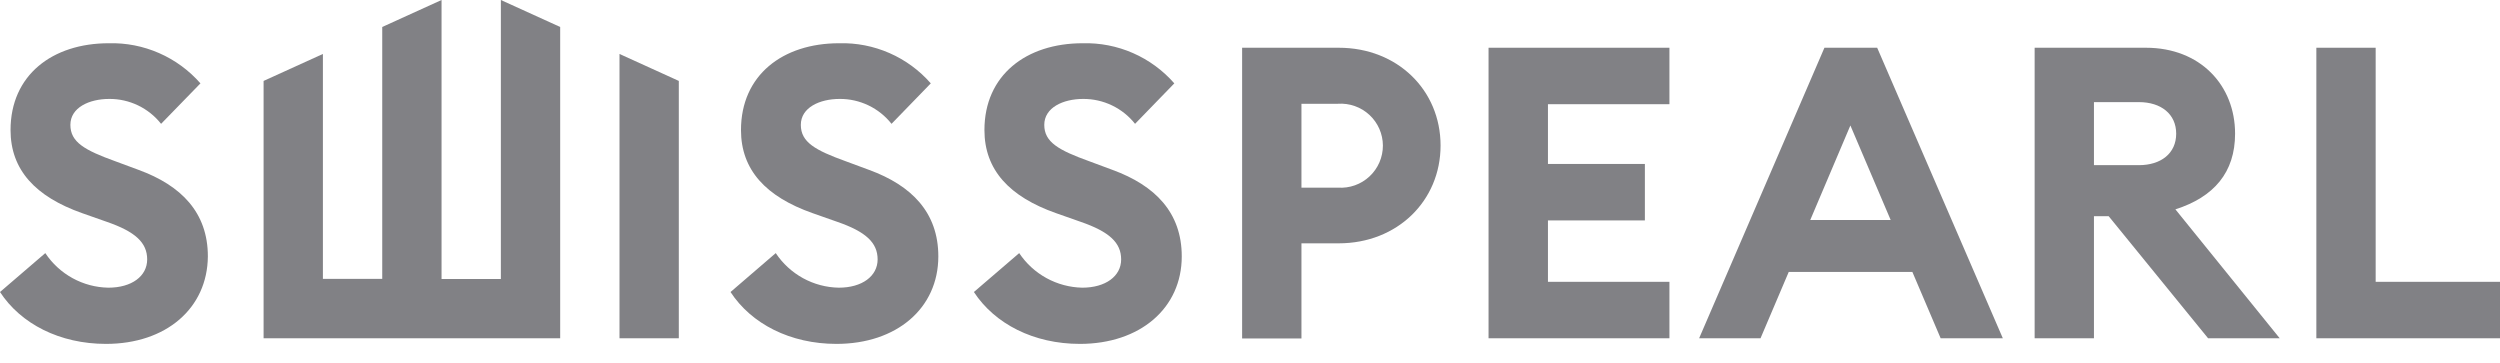 <svg width="124" height="18" viewBox="0 0 124 18" fill="none" xmlns="http://www.w3.org/2000/svg">
<path d="M24.843 0V13.84H21.901V0L18.959 1.338V13.832H16.016V2.676L13.074 4.014V16.778H27.785V1.338L24.843 0Z" fill="#818185"/>
<path d="M30.727 2.676V16.778H33.669V4.014L30.727 2.676Z" fill="#818185"/>
<path d="M2.247 12.554C2.591 13.072 3.054 13.498 3.599 13.797C4.144 14.096 4.753 14.258 5.374 14.269C6.532 14.269 7.3 13.699 7.3 12.867C7.3 12.035 6.712 11.49 5.292 11.001L4.074 10.572C1.763 9.757 0.523 8.428 0.523 6.451C0.523 3.727 2.595 2.145 5.395 2.145C6.253 2.122 7.105 2.289 7.89 2.633C8.676 2.977 9.376 3.489 9.942 4.135L7.99 6.142C7.683 5.754 7.292 5.441 6.846 5.227C6.4 5.013 5.911 4.903 5.417 4.907C4.426 4.907 3.491 5.335 3.491 6.193C3.491 7.051 4.199 7.45 5.721 7.999L6.879 8.428C8.989 9.2 10.31 10.542 10.31 12.717C10.289 15.29 8.239 17.057 5.258 17.057C2.964 17.057 1.034 16.066 0 14.484L2.247 12.554Z" fill="#818185"/>
<path d="M38.477 12.554C38.821 13.072 39.285 13.498 39.829 13.797C40.374 14.096 40.983 14.258 41.604 14.269C42.758 14.269 43.53 13.699 43.53 12.867C43.53 12.035 42.942 11.49 41.523 11.001L40.304 10.572C37.989 9.757 36.753 8.428 36.753 6.451C36.753 3.727 38.821 2.145 41.621 2.145C42.479 2.121 43.331 2.288 44.117 2.632C44.903 2.976 45.603 3.489 46.167 4.135L44.22 6.142C43.914 5.754 43.522 5.441 43.076 5.227C42.63 5.013 42.142 4.903 41.647 4.907C40.652 4.907 39.721 5.336 39.721 6.193C39.721 7.051 40.429 7.45 41.951 7.999L43.109 8.428C45.22 9.2 46.541 10.542 46.541 12.717C46.541 15.29 44.473 17.057 41.488 17.057C39.198 17.057 37.268 16.066 36.234 14.484L38.477 12.554Z" fill="#818185"/>
<path d="M50.552 12.554C50.897 13.07 51.361 13.496 51.905 13.794C52.45 14.093 53.058 14.256 53.679 14.269C54.837 14.269 55.609 13.699 55.609 12.867C55.609 12.035 55.017 11.49 53.597 11.001L52.379 10.572C50.067 9.757 48.828 8.428 48.828 6.451C48.828 3.727 50.9 2.145 53.7 2.145C54.557 2.122 55.41 2.288 56.195 2.632C56.981 2.976 57.681 3.489 58.246 4.135L56.299 6.142C55.992 5.754 55.601 5.442 55.155 5.228C54.709 5.014 54.22 4.904 53.726 4.907C52.731 4.907 51.796 5.336 51.796 6.193C51.796 7.051 52.508 7.45 54.03 7.999L55.184 8.428C57.294 9.2 58.615 10.542 58.615 12.717C58.615 15.29 56.544 17.057 53.563 17.057C51.268 17.057 49.343 16.066 48.305 14.484L50.552 12.554Z" fill="#818185"/>
<path d="M71.452 7.218C71.452 9.959 69.308 12.069 66.4 12.069H64.552V16.787H61.609V2.368H66.4C69.321 2.368 71.452 4.478 71.452 7.218ZM68.592 7.218C68.59 6.933 68.53 6.651 68.415 6.389C68.3 6.128 68.132 5.893 67.923 5.699C67.714 5.505 67.467 5.355 67.197 5.261C66.928 5.166 66.642 5.127 66.357 5.147H64.552V9.307H66.357C66.644 9.327 66.931 9.288 67.201 9.192C67.472 9.096 67.72 8.945 67.929 8.749C68.139 8.553 68.306 8.316 68.42 8.053C68.534 7.789 68.592 7.505 68.592 7.218Z" fill="#818185"/>
<path d="M73.832 2.368H82.804V5.168H76.778V8.132H81.586V10.933H76.778V13.978H82.804V16.778H73.832V2.368Z" fill="#818185"/>
<path d="M90.492 2.368H93.108L99.34 16.778H96.256L94.854 13.489H88.721L87.322 16.778H84.277L90.492 2.368ZM93.777 10.911L91.779 6.223L89.789 10.911H93.777Z" fill="#818185"/>
<path d="M100.918 2.368H106.438C109.135 2.368 110.86 4.233 110.86 6.631C110.86 8.557 109.805 9.775 107.9 10.384L113.073 16.778H109.521L104.589 10.722H103.86V16.778H100.918V2.368ZM106.09 8.192C107.188 8.192 107.939 7.604 107.939 6.631C107.939 5.657 107.188 5.065 106.09 5.065H103.86V8.192H106.09Z" fill="#818185"/>
<path d="M114.891 2.368H117.833V13.978H124V16.778H114.891V2.368Z" fill="#818185"/>
</svg>
